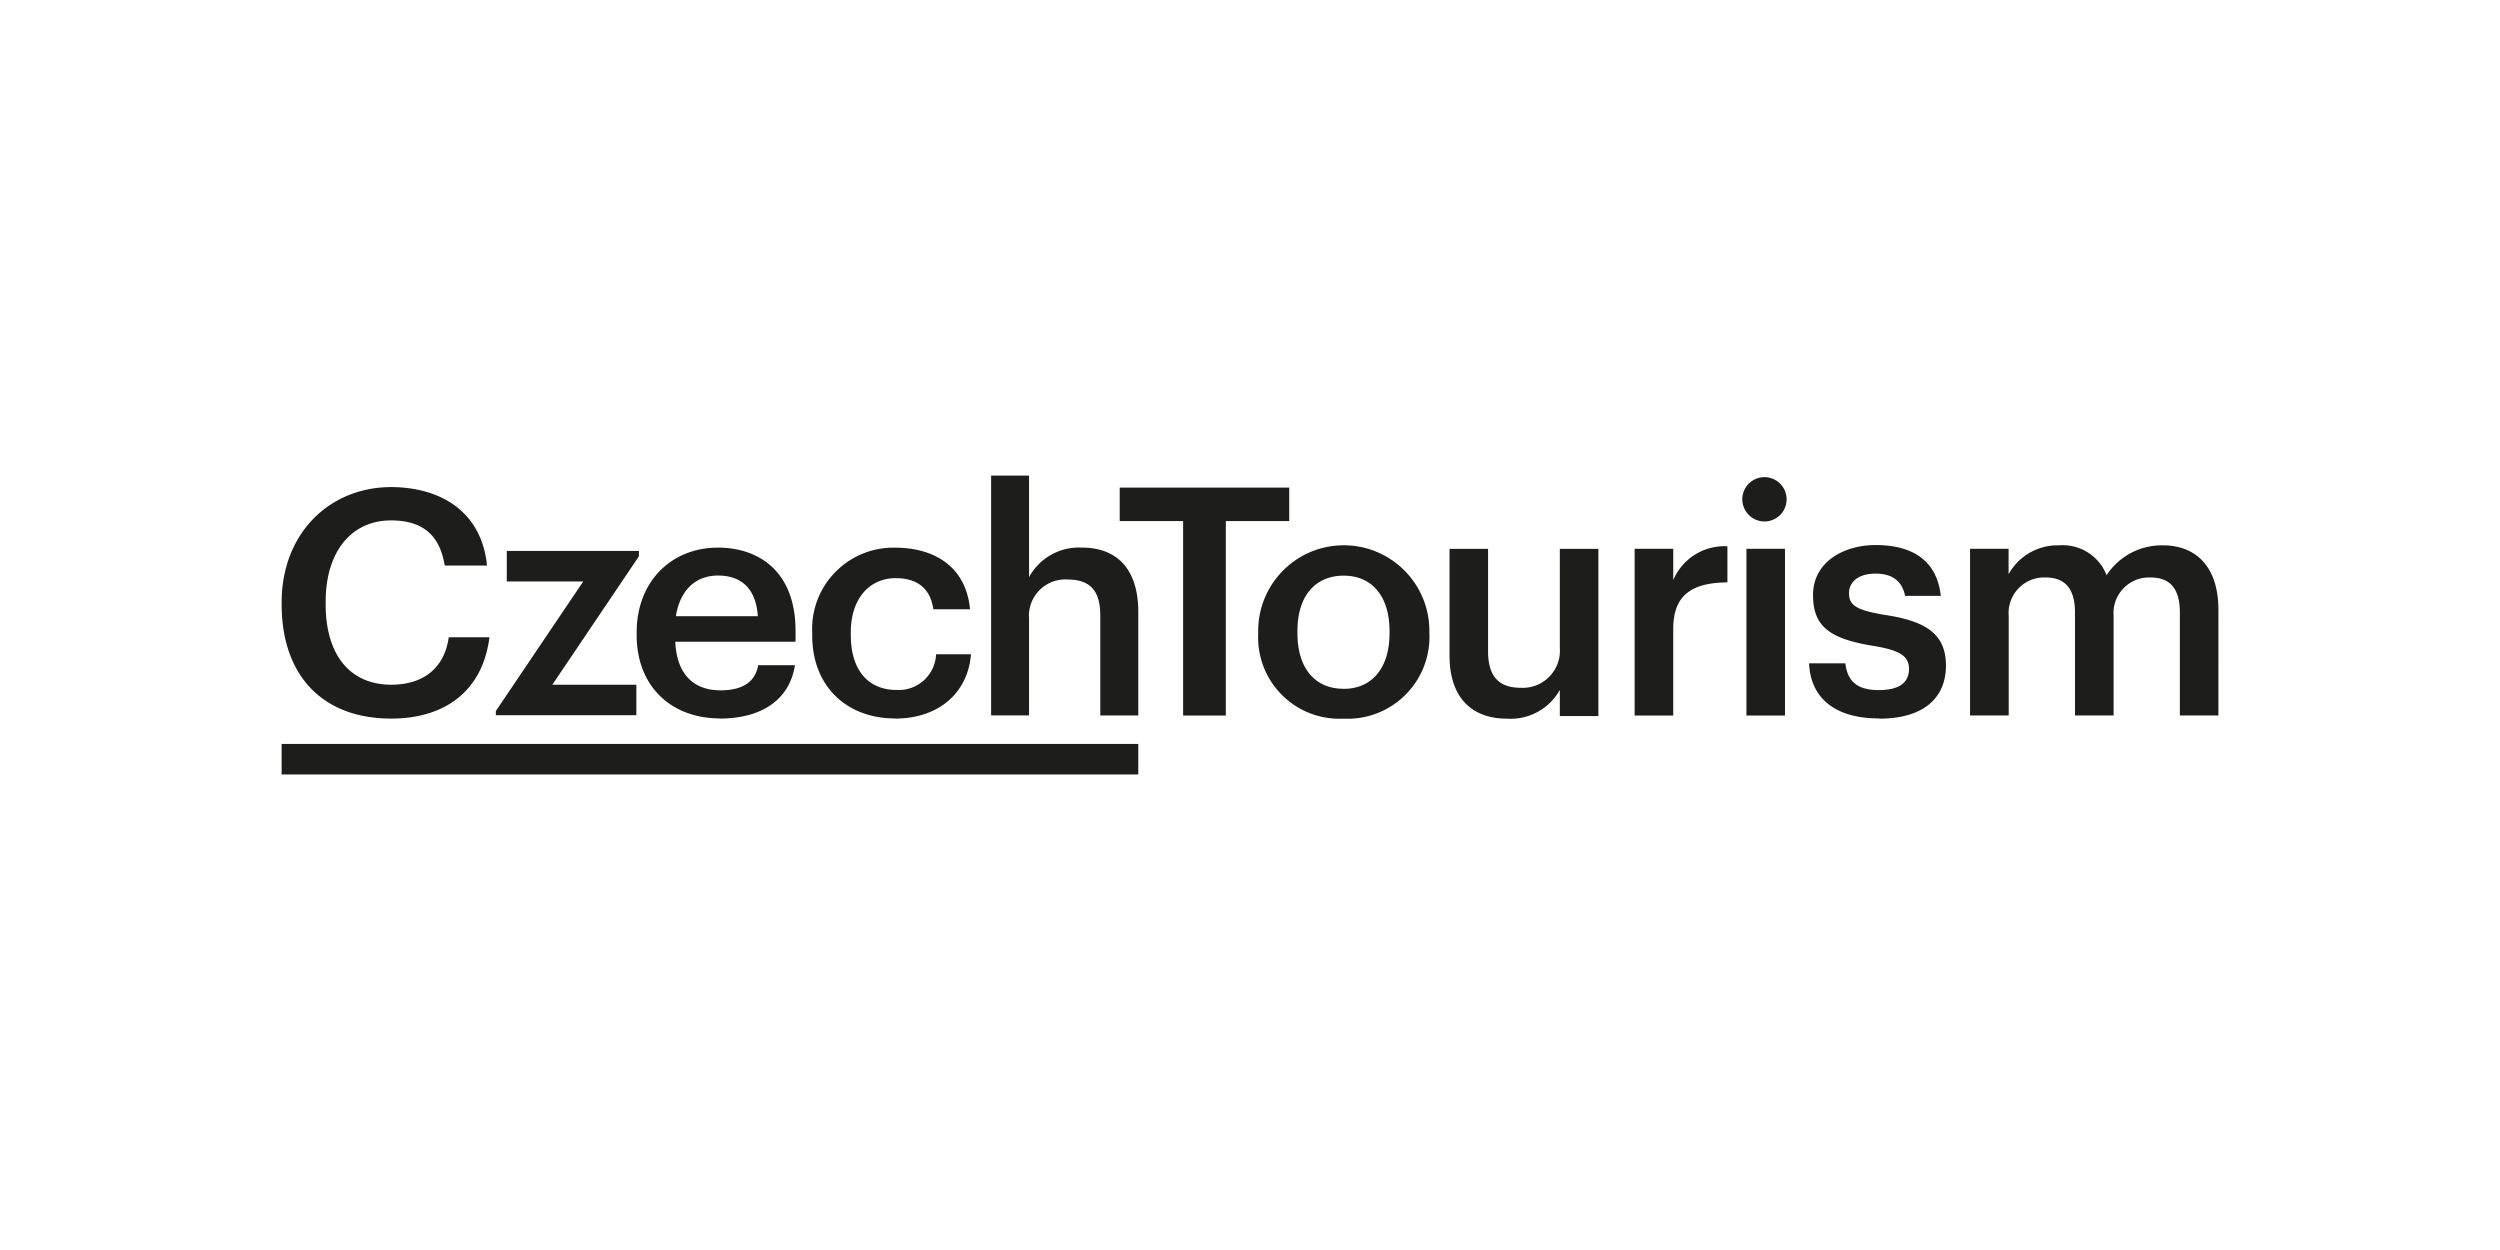 <svg xmlns="http://www.w3.org/2000/svg" data-name="Vrstva 1" viewBox="0 0 600 300"><path d="M67.59 185.87h205.6v-7.32H67.59v7.32zm170.28-14.17h9.1v-23.2c-.39-4.81 3.2-9.02 8-9.41.42-.03.84-.04 1.27 0 5.42 0 7.83 2.71 7.83 8.66v23.96h9.12v-24.79c0-10.83-5.56-15.49-13.49-15.49-5.26-.3-10.22 2.47-12.73 7.1v-24.39h-9.1v57.57Zm-23.06.76c10.68 0 17.54-6.39 18.22-15.44h-8.37c-.21 4.94-4.38 8.78-9.32 8.57h-.17c-6.71 0-10.98-4.64-10.98-13.22v-.61c0-8.12 4.51-13 10.76-13 4.88 0 8.29 2.17 9.05 7.46h8.81c-1.05-10.81-9.27-14.78-18-14.78-10.78-.21-19.69 8.35-19.9 19.13 0 .43 0 .86.02 1.29v.61c0 12.56 8.59 19.96 19.88 19.96m-52.59-24.54c.93-6.1 4.61-9.76 10.1-9.76s9.12 3.02 9.56 9.76h-19.66Zm10.49 24.57c10.08 0 16.78-4.51 18.08-12.81h-8.83c-.66 3.85-3.54 6.03-9.03 6.03-6.78 0-10.54-4.22-10.86-11.66h28.86v-2.66c0-14.08-8.68-19.93-18.61-19.93-11.22 0-19.52 8.15-19.52 20.35v.61c0 12.42 8.37 20.03 19.98 20.03m-53.67-.77h33.62v-7.32h-20.17l20.78-30.81v-1.29h-31.71v7.32h18.35L119 170.65v1.05l.12-.05Zm-25.22.81c12.81 0 21.96-6.56 23.57-19.52h-9.76c-1.05 7.61-6.34 11.39-13.78 11.39-9.95 0-15.76-7.17-15.76-19.3v-.61c0-12.05 6.2-19.52 15.69-19.52 7.76 0 11.73 3.68 12.88 10.83h10.15c-1.22-12.64-10.78-18.83-23.13-18.83-15 .1-26.15 11.42-26.15 27.62v.59c0 16.59 9.42 27.35 26.3 27.35m190.05-.74h10.25v-46.67h15.22v-8.03h-40.69v8.03h15.22v46.67Zm38.54-6.41c-7.05 0-11.1-5.12-11.1-13.32v-.61c0-8.27 4.22-13.22 11.1-13.22s11 5.05 11 13.3v.54c0 8.2-4.12 13.32-11 13.32Zm0 7.17c10.85.51 20.05-7.87 20.56-18.72.03-.62.03-1.23 0-1.85v-.61c-.06-11.34-9.31-20.49-20.65-20.43-11.34.06-20.49 9.31-20.43 20.65v.61c-.47 10.77 7.87 19.88 18.64 20.35.62.03 1.25.02 1.88 0Zm39.23 0c5.19.33 10.11-2.36 12.64-6.9v6.27h9.25v-40.13h-9.25v23.79c.36 4.92-3.34 9.19-8.26 9.55-.36.03-.72.03-1.08.01-5.34 0-7.88-2.76-7.88-8.78v-24.57h-9.25v25.64c0 10.61 5.88 15.12 13.76 15.12h.07Zm30.59-.76h9.27v-20.78c0-8.49 4.88-11.08 13-11.17v-8.66a13.311 13.311 0 0 0-13 8.12v-7.51h-9.27v40.01Zm26.84 0h9.25v-40.01h-9.25v40.01Zm4.51-46.57a5.313 5.313 0 0 0 5.12-5.51 5.313 5.313 0 0 0-5.51-5.12 5.321 5.321 0 0 0-5.12 5.34 5.354 5.354 0 0 0 5.39 5.3h.12Zm27.37 47.33c10.25 0 16-4.66 16-12.76s-5.59-10.78-15-12.2c-6.34-1.07-8.27-2.22-8.27-5.12s2.44-4.73 6.37-4.73 6.34 1.68 7.1 5.34h8.56c-.98-9.03-7.49-12.2-15.66-12.2-7.51 0-15 3.98-15 12 0 7.49 3.9 10.49 14.47 12.2 5.88.98 8.56 2.22 8.56 5.49s-2.22 5.12-7.32 5.12c-5.44 0-7.49-2.44-7.95-6.42h-8.71c.37 8.49 6.42 13.22 16.73 13.22l.12.05Zm21.81-.76h9.25v-23.93c-.37-4.7 3.15-8.81 7.85-9.18.32-.02.64-.03.96-.02 4.51 0 7.1 2.44 7.1 8.42v24.71h9.27v-23.93c-.37-4.7 3.15-8.81 7.85-9.18.31-.02.62-.03.93-.02 4.59 0 7.12 2.44 7.12 8.42v24.71h9.25V146.4c0-11-5.95-15.52-13.3-15.52-5.45-.1-10.56 2.61-13.54 7.17a11.262 11.262 0 0 0-11.32-7.17c-5.05-.16-9.77 2.52-12.2 6.95v-6.12h-9.25v40.01h.02Z" style="fill:#1d1d1b"/></svg>